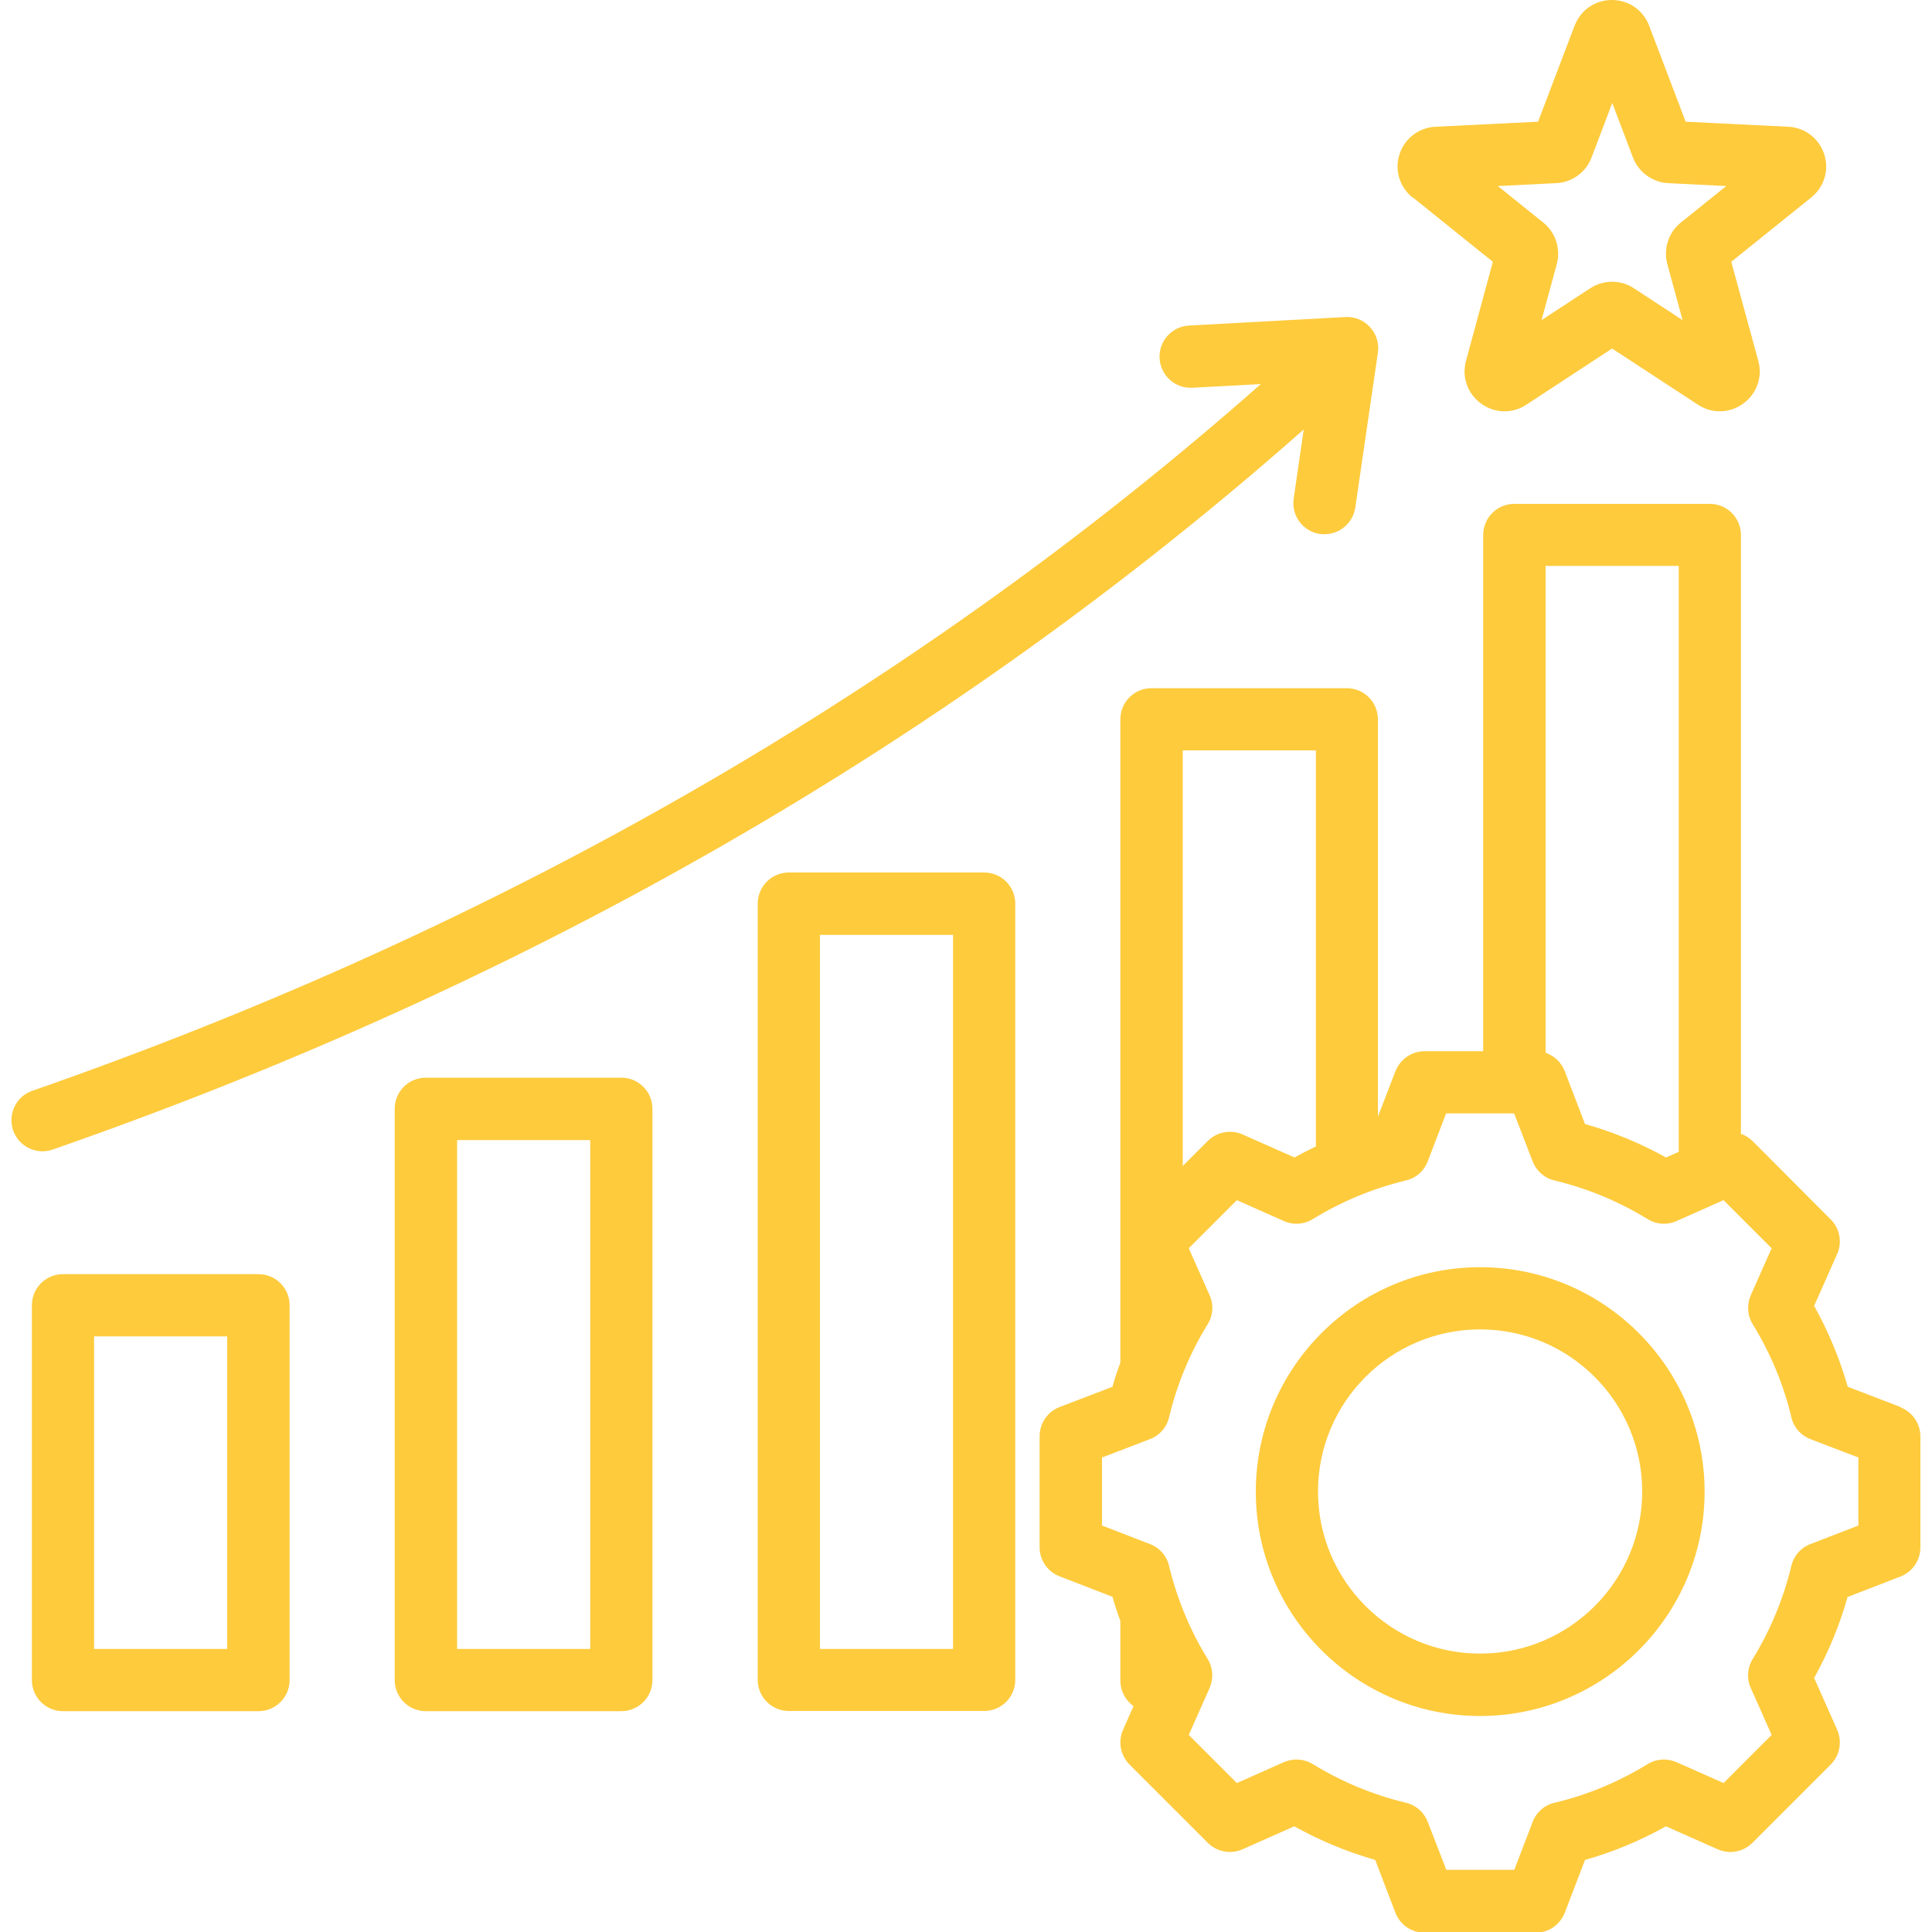 <svg xmlns="http://www.w3.org/2000/svg" id="Ebene_1" data-name="Ebene 1" viewBox="0 0 100 100"><defs><style>      .cls-1 {        fill: #fecb3d;        stroke-width: 0px;      }    </style></defs><path class="cls-1" d="M76.61,85.59c-4.62,0-8.39-3.76-8.39-8.39s3.76-8.39,8.39-8.39,8.39,3.76,8.39,8.39-3.76,8.39-8.39,8.39M76.61,65.59c-6.4,0-11.61,5.21-11.61,11.62s5.21,11.61,11.61,11.61,11.62-5.21,11.62-11.61-5.21-11.62-11.62-11.62M96.19,78.96l-2.48.96c-.5.19-.87.61-.99,1.13-.41,1.7-1.08,3.32-2,4.82-.28.45-.32,1.01-.1,1.5l1.08,2.43-2.49,2.49-2.43-1.08c-.49-.21-1.05-.18-1.5.1-1.5.92-3.12,1.6-4.82,2-.52.12-.94.49-1.13.99l-.95,2.48h-3.52l-.96-2.48c-.19-.5-.61-.87-1.13-.99-1.7-.41-3.32-1.08-4.82-2-.45-.28-1.01-.31-1.5-.1l-2.43,1.08-2.49-2.49,1.08-2.43c.21-.49.18-1.05-.1-1.5-.92-1.49-1.59-3.12-2-4.82-.12-.52-.49-.94-.99-1.13l-2.48-.96v-3.52l2.48-.95c.5-.19.87-.61.99-1.13.41-1.71,1.08-3.33,2-4.82.28-.45.32-1.01.1-1.5l-1.08-2.43,2.49-2.49,2.43,1.08c.49.22,1.05.18,1.5-.1,1.5-.92,3.12-1.59,4.82-2,.52-.12.94-.49,1.13-.99l.95-2.48h3.52l.96,2.48c.19.5.61.87,1.13.99,1.7.41,3.32,1.08,4.82,2,.45.28,1.01.32,1.5.1l2.43-1.08,2.49,2.49-1.08,2.43c-.21.49-.18,1.05.1,1.5.92,1.5,1.6,3.12,2,4.82.12.52.49.94.99,1.13l2.48.95v3.52h0ZM68.11,38.84v20.5c-.38.18-.74.37-1.11.57l-2.68-1.19c-.61-.27-1.32-.14-1.8.33l-1.3,1.3v-21.51h6.89ZM86.89,29.29v30.33l-.66.29c-1.33-.74-2.73-1.32-4.19-1.73l-1.05-2.74c-.18-.46-.54-.79-.99-.95v-25.2h6.89ZM98.38,72.83l-2.74-1.05c-.42-1.46-1-2.86-1.74-4.19l1.19-2.68c.27-.61.14-1.32-.33-1.79l-4.05-4.06c-.17-.17-.38-.3-.6-.37v-31c0-.89-.72-1.61-1.61-1.61h-10.12c-.89,0-1.61.72-1.61,1.61v26.72h-3.03c-.67,0-1.26.41-1.51,1.03l-.91,2.36v-20.57c0-.89-.72-1.61-1.61-1.61h-10.11c-.89,0-1.61.72-1.61,1.61v33.29c-.15.41-.29.83-.41,1.26l-2.74,1.05c-.62.24-1.03.84-1.03,1.51v5.74c0,.67.41,1.27,1.03,1.51l2.74,1.06c.12.42.26.84.41,1.26v3.08c0,.54.27,1.02.68,1.32l-.54,1.22c-.27.61-.14,1.32.33,1.8l4.05,4.05c.47.47,1.19.61,1.8.34l2.68-1.19c1.33.74,2.73,1.32,4.19,1.74l1.05,2.74c.24.62.84,1.03,1.51,1.03h5.74c.67,0,1.26-.41,1.51-1.03l1.05-2.74c1.46-.41,2.86-1,4.19-1.74l2.68,1.19c.61.27,1.32.14,1.8-.34l4.05-4.05c.47-.47.6-1.18.33-1.8l-1.19-2.68c.74-1.33,1.32-2.73,1.73-4.19l2.74-1.06c.62-.24,1.03-.84,1.03-1.51v-5.74c0-.66-.41-1.26-1.03-1.51M80.55,9.48c.82-.04,1.54-.56,1.83-1.33l1.07-2.82,1.07,2.82c.29.76,1.01,1.29,1.83,1.33l3,.15-2.35,1.89c-.64.51-.91,1.36-.7,2.15l.79,2.9-2.52-1.65c-.68-.45-1.57-.45-2.26,0l-2.52,1.65.79-2.9c.21-.79-.06-1.63-.7-2.15l-2.35-1.89,3-.15ZM73.13,10.22l4.14,3.33-1.39,5.13c-.23.83.08,1.7.78,2.21.36.26.78.4,1.21.4.39,0,.78-.11,1.13-.34l4.44-2.91,4.45,2.91c.72.47,1.64.45,2.34-.06s1.01-1.38.78-2.21l-1.4-5.13,4.14-3.33c.67-.54.94-1.42.67-2.24-.27-.82-1-1.38-1.86-1.42l-5.31-.26-1.89-4.97c-.31-.81-1.06-1.33-1.93-1.33s-1.62.52-1.93,1.33l-1.89,4.97-5.31.26c-.86.04-1.59.6-1.86,1.42-.27.82,0,1.7.67,2.24ZM2.2,59.59c-.67,0-1.29-.42-1.52-1.08-.29-.84.15-1.76.99-2.05,24.29-8.46,45.67-20.76,63.59-36.58l-3.54.19c-.89.05-1.65-.63-1.7-1.52-.05-.89.63-1.65,1.52-1.7l8.09-.44c.48-.03.95.16,1.28.52.33.36.48.84.41,1.32l-1.17,8.02c-.12.8-.81,1.38-1.59,1.38-.08,0-.16,0-.24-.01-.88-.13-1.49-.95-1.36-1.83l.52-3.58C49.22,38.36,27.46,50.89,2.73,59.5c-.18.06-.36.09-.53.09M11.76,85.35h-6.89v-16.18h6.89v16.18ZM13.38,65.95H3.26c-.89,0-1.61.72-1.61,1.61v19.4c0,.89.72,1.61,1.61,1.61h10.12c.89,0,1.61-.72,1.61-1.61v-19.4c0-.89-.72-1.61-1.61-1.61M30.55,85.35h-6.89v-26.34h6.89v26.34ZM32.16,55.78h-10.12c-.89,0-1.61.72-1.61,1.61v29.57c0,.89.72,1.61,1.61,1.61h10.12c.89,0,1.61-.72,1.61-1.61v-29.57c0-.89-.72-1.61-1.61-1.61M49.33,85.35h-6.89v-36.96h6.89v36.96ZM50.94,45.16h-10.11c-.89,0-1.61.72-1.61,1.61v40.18c0,.89.72,1.61,1.61,1.61h10.11c.89,0,1.61-.72,1.61-1.61v-40.18c0-.89-.72-1.61-1.61-1.61"></path></svg>
